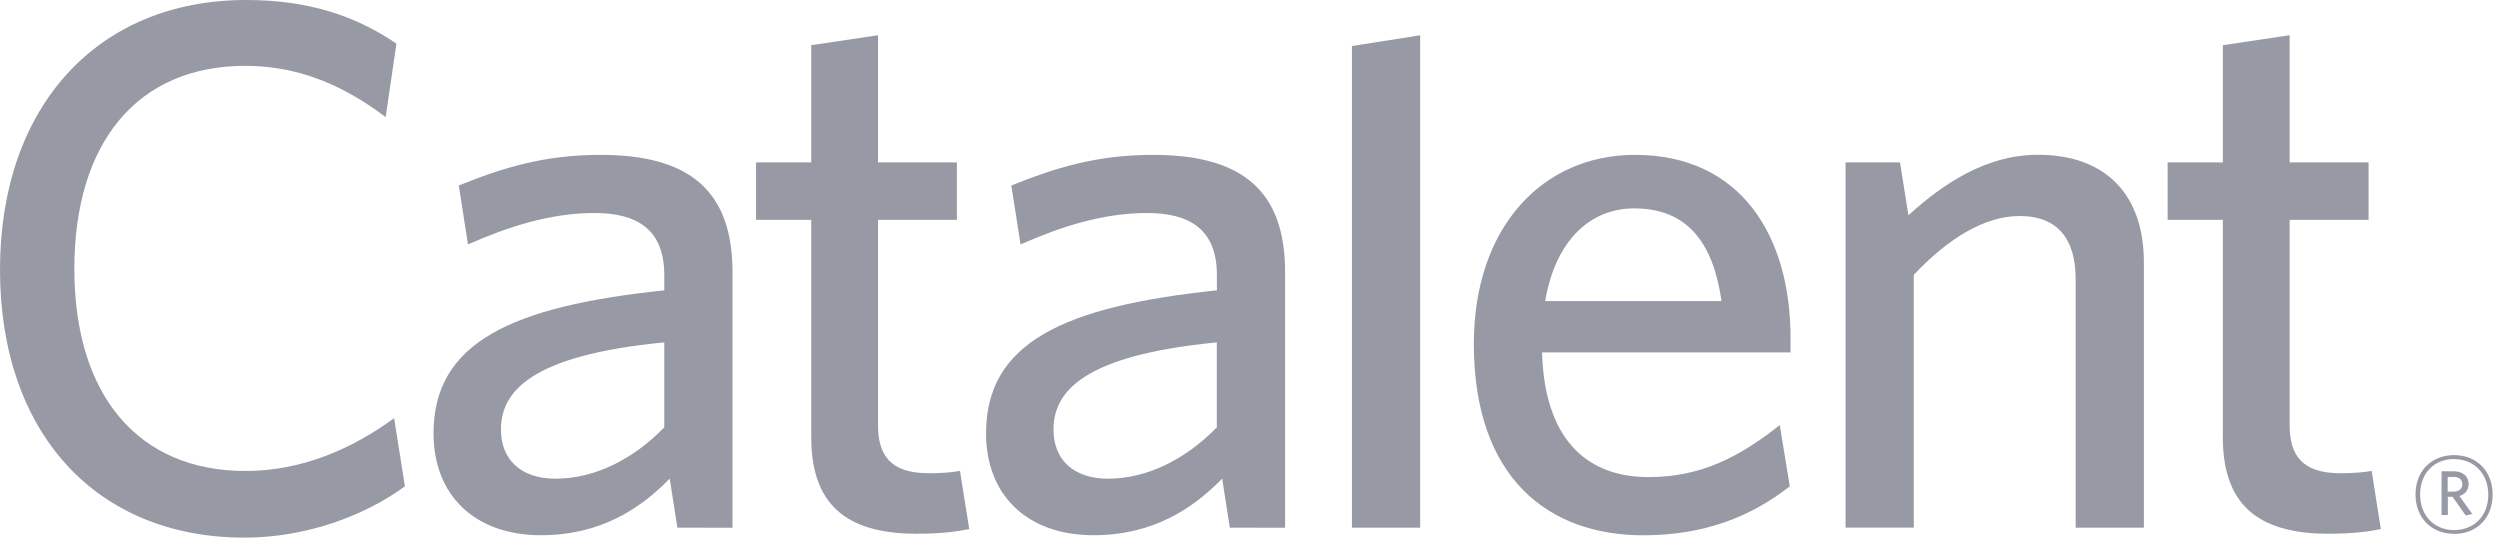 <svg width="93" height="20" viewBox="0 0 93 20" fill="none" xmlns="http://www.w3.org/2000/svg">
<g id="logo_catalent" clip-path="url(#clip0_450_11310)">
<path id="Vector" d="M9.097 20C3.566 20 0 16.095 0 10.03C0 3.965 3.622 0 9.156 0C11.494 0 13.234 0.596 14.747 1.622L14.347 4.358C12.922 3.279 11.237 2.449 9.128 2.449C5.134 2.449 2.766 5.275 2.766 10.001C2.766 14.728 5.162 17.52 9.128 17.52C11.24 17.52 13.094 16.696 14.662 15.557L15.062 18.091C13.553 19.201 11.356 20 9.1 20" fill="#979AA5"/>
<path id="Vector_2" d="M25.199 19.629L24.914 17.804C23.83 18.915 22.346 19.91 20.121 19.91C17.668 19.91 16.127 18.428 16.127 16.123C16.127 12.734 19.036 11.396 24.711 10.8V10.229C24.711 8.522 23.683 7.924 22.115 7.924C20.461 7.924 18.89 8.438 17.408 9.093L17.068 6.9C18.693 6.245 20.233 5.761 22.343 5.761C25.652 5.761 27.249 7.097 27.249 10.12V19.632M24.711 12.737C19.692 13.221 18.636 14.59 18.636 15.985C18.636 17.096 19.38 17.807 20.661 17.807C22.146 17.807 23.571 17.067 24.711 15.898V12.737Z" fill="#979AA5"/>
<path id="Vector_3" d="M34.143 19.857C31.746 19.857 30.178 19.002 30.178 16.269V8.179H28.125V6.042H30.178V1.681L32.662 1.31V6.042H35.596V8.179H32.662V15.813C32.662 16.924 33.118 17.604 34.543 17.604C35.002 17.604 35.399 17.576 35.712 17.517L36.056 19.682C35.627 19.77 35.028 19.854 34.143 19.854" fill="#979AA5"/>
<path id="Vector_4" d="M50.292 19.629V1.712L52.83 1.313V19.629" fill="#979AA5"/>
<path id="Vector_5" d="M66.605 13.108H57.365C57.452 16.269 58.962 17.748 61.33 17.748C63.299 17.748 64.724 16.98 66.208 15.813L66.58 18.091C65.124 19.23 63.386 19.913 61.13 19.913C57.596 19.913 54.827 17.776 54.827 12.793C54.827 8.438 57.393 5.761 60.818 5.761C64.783 5.761 66.608 8.806 66.608 12.566V13.108M60.789 7.752C59.221 7.752 57.88 8.863 57.48 11.199H64.04C63.727 9.006 62.755 7.752 60.789 7.752Z" fill="#979AA5"/>
<path id="Vector_6" d="M77.214 19.629V10.373C77.214 8.975 76.614 8.036 75.13 8.036C73.79 8.036 72.421 8.919 71.193 10.226V19.626H68.655V6.042H70.68L70.993 8.008C72.277 6.841 73.874 5.758 75.815 5.758C78.383 5.758 79.752 7.294 79.752 9.746V19.629" fill="#979AA5"/>
<path id="Vector_7" d="M45.749 19.629L45.465 17.804C44.381 18.915 42.897 19.91 40.674 19.91C38.221 19.91 36.681 18.428 36.681 16.123C36.681 12.734 39.59 11.396 45.268 10.8V10.229C45.268 8.522 44.24 7.924 42.671 7.924C41.018 7.924 39.446 8.438 37.965 9.093L37.621 6.9C39.249 6.245 40.787 5.761 42.899 5.761C46.209 5.761 47.806 7.097 47.806 10.12V19.632M45.268 12.737C40.249 13.221 39.19 14.59 39.19 15.985C39.19 17.096 39.934 17.807 41.215 17.807C42.699 17.807 44.124 17.067 45.265 15.898V12.737H45.268Z" fill="#979AA5"/>
<path id="Vector_8" d="M86.655 19.857C84.261 19.857 82.689 19.002 82.689 16.269V8.179H80.636V6.042H82.689V1.681L85.174 1.31V6.042H88.111V8.179H85.174V15.813C85.174 16.924 85.63 17.604 87.058 17.604C87.514 17.604 87.911 17.576 88.226 17.517L88.567 19.682C88.139 19.77 87.539 19.854 86.655 19.854" fill="#979AA5"/>
<path id="Vector_9" d="M91.294 19.859C90.44 19.859 89.857 19.255 89.857 18.392C89.857 17.529 90.446 16.93 91.294 16.93C92.141 16.93 92.727 17.534 92.727 18.4C92.727 19.266 92.141 19.862 91.294 19.862M91.294 17.076C90.553 17.076 90.029 17.599 90.029 18.395C90.029 19.19 90.559 19.719 91.294 19.719C92.029 19.719 92.564 19.196 92.564 18.403C92.564 17.61 92.026 17.079 91.294 17.079V17.076ZM91.722 19.173L91.237 18.482H91.06V19.157H90.826V17.531H91.271C91.609 17.531 91.832 17.708 91.832 18.004C91.832 18.245 91.685 18.395 91.491 18.451L91.97 19.12L91.722 19.176V19.173ZM91.263 17.742H91.054V18.291H91.254C91.463 18.291 91.598 18.195 91.598 18.015C91.598 17.835 91.477 17.742 91.263 17.742Z" fill="#979AA5"/>
</g>
<defs>
<clipPath id="clip0_450_11310">
<rect width="92.727" height="20" fill="white"/>
</clipPath>
</defs>
</svg>
